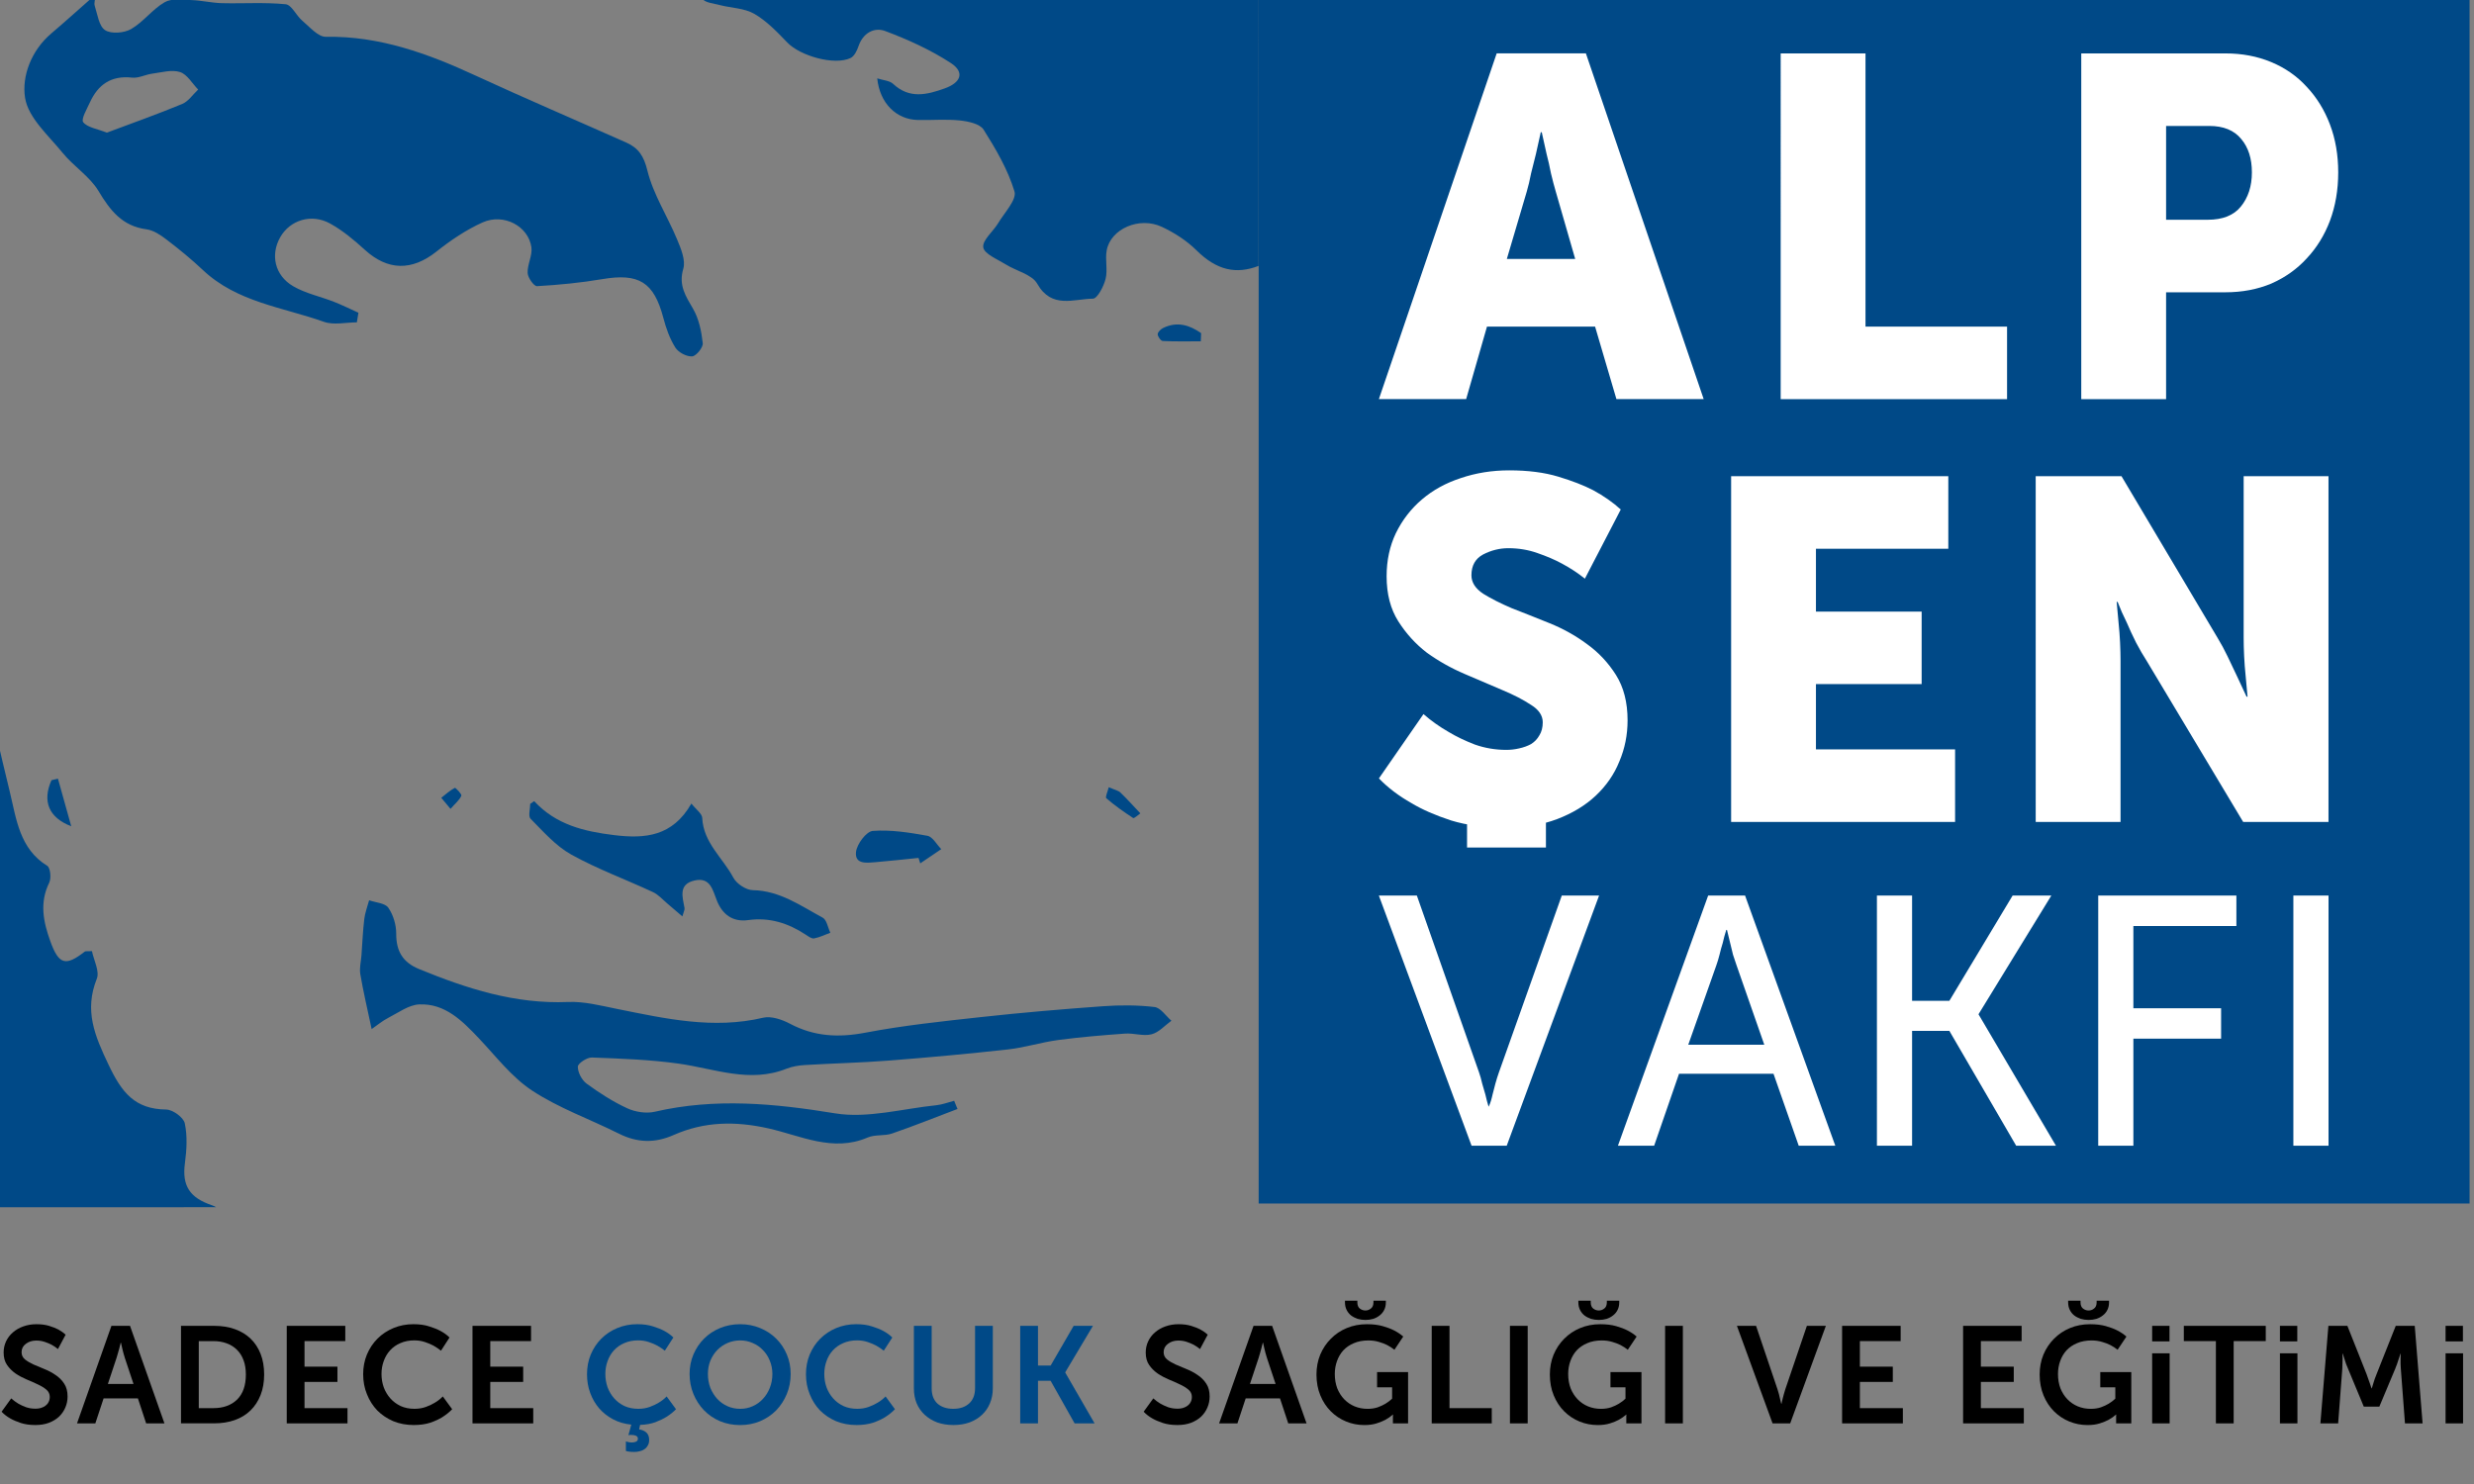 <?xml version="1.0" encoding="utf-8"?>
<!-- Generator: Adobe Illustrator 17.0.2, SVG Export Plug-In . SVG Version: 6.00 Build 0)  -->
<!DOCTYPE svg PUBLIC "-//W3C//DTD SVG 1.1//EN" "http://www.w3.org/Graphics/SVG/1.1/DTD/svg11.dtd">
<svg version="1.1" id="Layer_1" xmlns="http://www.w3.org/2000/svg" xmlns:xlink="http://www.w3.org/1999/xlink" x="0px" y="0px"
	 width="140px" height="84px" viewBox="30 18 140 84" enable-background="new 30 18 140 84" xml:space="preserve">
<rect x="30" y="18" width="140" height="84" fill="#808080" stroke="none"/>
<g>
	<g>
		<g>
			<path d="M30.635,97.154c0.12,0.109,0.252,0.207,0.398,0.295c0.125,0.073,0.27,0.14,0.437,0.203
				c0.166,0.057,0.348,0.085,0.545,0.085c0.104,0,0.202-0.013,0.296-0.039c0.099-0.031,0.185-0.073,0.257-0.124
				c0.078-0.057,0.138-0.127,0.179-0.21c0.047-0.083,0.07-0.182,0.07-0.295c0-0.166-0.065-0.303-0.195-0.412
				c-0.13-0.109-0.291-0.207-0.483-0.295c-0.192-0.094-0.403-0.186-0.631-0.28c-0.223-0.094-0.431-0.205-0.624-0.335
				c-0.192-0.135-0.353-0.295-0.483-0.482c-0.13-0.186-0.195-0.423-0.195-0.707c0-0.228,0.047-0.441,0.14-0.638
				c0.094-0.197,0.223-0.365,0.39-0.506c0.167-0.145,0.361-0.256,0.585-0.335c0.229-0.083,0.475-0.124,0.741-0.124
				c0.275,0,0.514,0.031,0.717,0.094c0.202,0.062,0.374,0.13,0.515,0.202c0.161,0.088,0.301,0.186,0.421,0.295l-0.436,0.816
				c-0.104-0.088-0.22-0.168-0.351-0.241c-0.109-0.057-0.239-0.112-0.39-0.163c-0.151-0.052-0.312-0.078-0.483-0.078
				c-0.234,0-0.431,0.062-0.592,0.186c-0.161,0.119-0.242,0.277-0.242,0.474c0,0.161,0.062,0.295,0.187,0.404
				c0.13,0.103,0.291,0.2,0.483,0.288c0.197,0.088,0.408,0.176,0.631,0.265c0.223,0.088,0.431,0.2,0.624,0.335
				c0.197,0.129,0.358,0.291,0.483,0.482c0.13,0.192,0.195,0.436,0.195,0.731c0,0.218-0.041,0.425-0.125,0.622
				c-0.083,0.197-0.202,0.371-0.358,0.521c-0.156,0.145-0.348,0.262-0.577,0.35c-0.223,0.083-0.478,0.124-0.764,0.124
				c-0.312,0-0.587-0.039-0.826-0.117c-0.234-0.078-0.431-0.163-0.592-0.256c-0.193-0.109-0.356-0.236-0.491-0.381L30.635,97.154z"
				/>
			<path d="M37.804,97.154h-1.941l-0.468,1.415h-1.037l1.948-5.521h1.052l1.948,5.521H38.27L37.804,97.154z M36.83,94.004
				c-0.026,0.109-0.052,0.212-0.078,0.311c-0.026,0.088-0.052,0.182-0.078,0.28c-0.026,0.098-0.052,0.186-0.078,0.265l-0.491,1.477
				h1.45l-0.491-1.477c-0.026-0.078-0.052-0.166-0.078-0.265c-0.026-0.098-0.049-0.192-0.07-0.28
				c-0.021-0.098-0.044-0.202-0.07-0.311H36.83z"/>
			<path d="M40.242,93.048h1.886c0.426,0,0.813,0.062,1.161,0.186c0.348,0.124,0.644,0.303,0.888,0.536s0.434,0.521,0.569,0.863
				c0.135,0.342,0.202,0.731,0.202,1.166c0,0.435-0.067,0.824-0.202,1.166c-0.135,0.342-0.325,0.633-0.569,0.871
				s-0.54,0.42-0.888,0.544s-0.735,0.186-1.161,0.186h-1.886C40.242,98.568,40.242,93.048,40.242,93.048z M42.073,97.706
				c0.561,0,1.008-0.161,1.341-0.482c0.333-0.327,0.499-0.801,0.499-1.423c0-0.306-0.044-0.575-0.132-0.809
				c-0.088-0.238-0.213-0.435-0.374-0.591c-0.161-0.161-0.356-0.282-0.584-0.365c-0.223-0.083-0.473-0.124-0.748-0.124h-0.826v3.794
				C41.248,97.706,42.073,97.706,42.073,97.706z"/>
			<polygon points="46.227,93.048 49.539,93.048 49.539,93.911 47.232,93.911 47.232,95.358 49.095,95.358 49.095,96.221 
				47.232,96.221 47.232,97.706 49.664,97.706 49.664,98.569 46.227,98.569 			"/>
			<path d="M50.551,95.785c0-0.399,0.07-0.77,0.211-1.112c0.146-0.347,0.346-0.648,0.6-0.902c0.255-0.254,0.556-0.454,0.904-0.599
				c0.348-0.145,0.725-0.218,1.13-0.218c0.338,0,0.634,0.041,0.888,0.124c0.255,0.078,0.468,0.163,0.639,0.256
				c0.202,0.109,0.374,0.233,0.515,0.373l-0.483,0.747c-0.13-0.103-0.273-0.2-0.428-0.288c-0.135-0.073-0.296-0.14-0.483-0.202
				c-0.182-0.062-0.382-0.094-0.6-0.094c-0.291,0-0.554,0.052-0.788,0.156c-0.229,0.098-0.424,0.236-0.584,0.412
				c-0.156,0.171-0.275,0.374-0.358,0.607c-0.083,0.228-0.125,0.469-0.125,0.723c0,0.265,0.041,0.516,0.125,0.754
				c0.088,0.238,0.213,0.448,0.374,0.63c0.161,0.182,0.356,0.327,0.585,0.436c0.229,0.103,0.489,0.156,0.779,0.156
				c0.239,0,0.457-0.036,0.655-0.109c0.197-0.073,0.366-0.153,0.507-0.241c0.166-0.098,0.314-0.215,0.444-0.35l0.53,0.724
				c-0.161,0.166-0.348,0.316-0.561,0.451c-0.182,0.114-0.408,0.218-0.678,0.311c-0.27,0.088-0.582,0.132-0.935,0.132
				c-0.421,0-0.808-0.073-1.161-0.218c-0.348-0.15-0.65-0.353-0.904-0.607c-0.249-0.259-0.444-0.565-0.584-0.918
				C50.621,96.568,50.551,96.19,50.551,95.785z"/>
			<polygon points="56.738,93.048 60.051,93.048 60.051,93.911 57.744,93.911 57.744,95.358 59.606,95.358 59.606,96.221 
				57.744,96.221 57.744,97.706 60.175,97.706 60.175,98.569 56.738,98.569 			"/>
			<path fill="#004987" d="M63.218,95.785c0-0.399,0.07-0.77,0.211-1.112c0.146-0.347,0.346-0.648,0.6-0.902
				c0.255-0.254,0.556-0.454,0.904-0.599c0.348-0.145,0.724-0.218,1.13-0.218c0.338,0,0.634,0.041,0.888,0.124
				c0.255,0.078,0.468,0.163,0.639,0.256c0.202,0.109,0.374,0.233,0.515,0.373l-0.483,0.747c-0.13-0.103-0.273-0.2-0.428-0.288
				c-0.135-0.073-0.296-0.14-0.483-0.202c-0.182-0.062-0.382-0.094-0.6-0.094c-0.291,0-0.554,0.052-0.787,0.156
				c-0.229,0.098-0.424,0.236-0.585,0.412c-0.156,0.171-0.275,0.374-0.358,0.607c-0.083,0.228-0.125,0.469-0.125,0.723
				c0,0.265,0.041,0.516,0.125,0.754c0.088,0.238,0.213,0.448,0.374,0.63c0.161,0.182,0.356,0.327,0.584,0.436
				c0.229,0.103,0.489,0.156,0.779,0.156c0.239,0,0.457-0.036,0.655-0.109s0.366-0.153,0.507-0.241
				c0.167-0.098,0.314-0.215,0.445-0.35l0.53,0.724c-0.146,0.15-0.319,0.291-0.522,0.42c-0.172,0.109-0.384,0.212-0.639,0.311
				c-0.255,0.093-0.545,0.145-0.873,0.155l-0.055,0.256c0.161,0.021,0.296,0.078,0.405,0.171c0.109,0.098,0.164,0.238,0.164,0.42
				c0,0.13-0.026,0.236-0.078,0.318c-0.047,0.088-0.109,0.158-0.187,0.21c-0.078,0.057-0.169,0.096-0.273,0.117
				c-0.099,0.026-0.2,0.039-0.304,0.039c-0.14,0-0.252-0.008-0.335-0.023c-0.052-0.01-0.099-0.021-0.14-0.031v-0.544
				c0.031,0.01,0.065,0.021,0.102,0.031c0.031,0.01,0.067,0.018,0.109,0.023c0.041,0.005,0.083,0.008,0.125,0.008
				c0.094,0,0.174-0.015,0.242-0.047c0.067-0.031,0.102-0.088,0.102-0.171c0-0.073-0.036-0.127-0.109-0.163
				c-0.073-0.031-0.161-0.047-0.265-0.047c-0.026,0-0.05,0-0.07,0c-0.015,0.005-0.032,0.008-0.047,0.008
				c-0.021,0.005-0.036,0.008-0.047,0.008l0.164-0.599c-0.375-0.036-0.715-0.135-1.021-0.295c-0.307-0.161-0.572-0.368-0.795-0.622
				c-0.218-0.254-0.387-0.544-0.507-0.871C63.277,96.518,63.218,96.164,63.218,95.785z"/>
			<path fill="#004987" d="M69.023,95.77c0-0.394,0.073-0.762,0.218-1.104c0.146-0.342,0.346-0.64,0.6-0.894
				c0.255-0.254,0.556-0.454,0.904-0.599c0.354-0.145,0.733-0.218,1.137-0.218c0.405,0,0.782,0.073,1.13,0.218
				c0.354,0.145,0.657,0.345,0.912,0.599c0.255,0.254,0.455,0.552,0.6,0.894c0.146,0.342,0.218,0.71,0.218,1.104
				c0,0.404-0.073,0.783-0.218,1.136c-0.146,0.353-0.346,0.661-0.6,0.925c-0.255,0.259-0.559,0.464-0.912,0.615
				c-0.348,0.145-0.725,0.218-1.13,0.218s-0.785-0.073-1.137-0.218c-0.348-0.15-0.65-0.355-0.904-0.615
				c-0.255-0.265-0.455-0.573-0.6-0.925C69.096,96.553,69.023,96.174,69.023,95.77z M70.06,95.77c0,0.285,0.047,0.55,0.14,0.793
				c0.099,0.238,0.229,0.446,0.39,0.622c0.166,0.176,0.358,0.314,0.577,0.412c0.223,0.098,0.463,0.148,0.717,0.148
				c0.254,0,0.491-0.049,0.709-0.148c0.223-0.098,0.416-0.236,0.577-0.412c0.167-0.176,0.296-0.383,0.39-0.622
				c0.099-0.244,0.148-0.508,0.148-0.793c0-0.27-0.05-0.521-0.148-0.754c-0.094-0.233-0.223-0.433-0.39-0.599
				c-0.161-0.171-0.354-0.303-0.577-0.397c-0.218-0.098-0.455-0.147-0.709-0.147c-0.254,0-0.493,0.049-0.717,0.147
				c-0.218,0.094-0.41,0.226-0.577,0.397c-0.161,0.166-0.291,0.365-0.39,0.599C70.106,95.249,70.06,95.5,70.06,95.77z"/>
			<path fill="#004987" d="M75.608,95.785c0-0.399,0.07-0.77,0.211-1.112c0.146-0.347,0.346-0.648,0.6-0.902
				c0.255-0.254,0.556-0.454,0.904-0.599c0.348-0.145,0.725-0.218,1.13-0.218c0.337,0,0.634,0.041,0.888,0.124
				c0.255,0.078,0.468,0.163,0.639,0.256c0.202,0.109,0.374,0.233,0.514,0.373l-0.483,0.747c-0.13-0.103-0.273-0.2-0.428-0.288
				c-0.135-0.073-0.296-0.14-0.483-0.202c-0.182-0.062-0.382-0.094-0.6-0.094c-0.291,0-0.554,0.052-0.787,0.156
				c-0.229,0.098-0.424,0.236-0.585,0.412c-0.156,0.171-0.276,0.374-0.358,0.607c-0.083,0.228-0.125,0.469-0.125,0.723
				c0,0.265,0.041,0.516,0.125,0.754c0.088,0.238,0.213,0.448,0.374,0.63c0.161,0.182,0.356,0.327,0.585,0.436
				c0.229,0.103,0.489,0.156,0.779,0.156c0.239,0,0.457-0.036,0.654-0.109c0.197-0.073,0.366-0.153,0.507-0.241
				c0.167-0.098,0.314-0.215,0.445-0.35l0.53,0.724c-0.161,0.166-0.348,0.316-0.561,0.451c-0.182,0.114-0.408,0.218-0.678,0.311
				c-0.27,0.088-0.582,0.132-0.935,0.132c-0.421,0-0.808-0.073-1.161-0.218c-0.348-0.15-0.65-0.353-0.904-0.607
				c-0.249-0.259-0.444-0.565-0.584-0.918C75.678,96.568,75.608,96.19,75.608,95.785z"/>
			<path fill="#004987" d="M81.717,93.048h1.005v3.538c0,0.373,0.109,0.661,0.328,0.863c0.223,0.197,0.522,0.295,0.896,0.295
				c0.374,0,0.673-0.101,0.896-0.303c0.223-0.202,0.335-0.49,0.335-0.863v-3.53h1.005v3.538c0,0.311-0.055,0.594-0.164,0.848
				c-0.104,0.254-0.255,0.472-0.452,0.653c-0.192,0.182-0.426,0.324-0.701,0.427c-0.275,0.098-0.58,0.147-0.912,0.147
				c-0.337,0-0.644-0.05-0.92-0.147c-0.27-0.103-0.504-0.247-0.701-0.427c-0.197-0.182-0.351-0.399-0.46-0.653
				c-0.104-0.254-0.156-0.536-0.156-0.848v-3.538H81.717z"/>
			<polygon fill="#004987" points="87.732,93.048 88.738,93.048 88.738,95.296 89.454,95.296 90.756,93.048 91.848,93.048 
				90.281,95.676 90.281,95.692 91.941,98.569 90.811,98.569 89.454,96.159 88.738,96.159 88.738,98.569 87.732,98.569 			"/>
			<path d="M95.264,97.154c0.12,0.109,0.252,0.207,0.398,0.295c0.125,0.073,0.27,0.14,0.437,0.203
				c0.167,0.057,0.348,0.085,0.545,0.085c0.104,0,0.202-0.013,0.296-0.039c0.099-0.031,0.184-0.073,0.257-0.124
				c0.078-0.057,0.138-0.127,0.179-0.21c0.047-0.083,0.07-0.182,0.07-0.295c0-0.166-0.065-0.303-0.195-0.412
				c-0.13-0.109-0.291-0.207-0.483-0.295c-0.192-0.094-0.402-0.186-0.631-0.28c-0.223-0.094-0.431-0.205-0.624-0.335
				c-0.193-0.135-0.354-0.295-0.483-0.482c-0.13-0.186-0.195-0.423-0.195-0.707c0-0.228,0.047-0.441,0.14-0.638
				c0.094-0.197,0.223-0.365,0.39-0.506c0.166-0.145,0.361-0.256,0.585-0.335c0.229-0.083,0.475-0.124,0.741-0.124
				c0.275,0,0.515,0.031,0.717,0.094c0.202,0.062,0.374,0.13,0.515,0.202c0.161,0.088,0.302,0.186,0.421,0.295l-0.437,0.816
				c-0.104-0.088-0.221-0.168-0.351-0.241c-0.109-0.057-0.239-0.112-0.39-0.163c-0.15-0.052-0.312-0.078-0.483-0.078
				c-0.234,0-0.431,0.062-0.592,0.186c-0.161,0.119-0.242,0.277-0.242,0.474c0,0.161,0.062,0.295,0.187,0.404
				c0.13,0.103,0.291,0.2,0.483,0.288c0.197,0.088,0.408,0.176,0.631,0.265c0.223,0.089,0.431,0.2,0.624,0.335
				c0.197,0.129,0.358,0.291,0.483,0.482c0.13,0.192,0.195,0.436,0.195,0.731c0,0.218-0.041,0.425-0.125,0.622
				c-0.083,0.197-0.202,0.371-0.358,0.521c-0.156,0.145-0.348,0.262-0.577,0.35c-0.223,0.083-0.478,0.124-0.764,0.124
				c-0.311,0-0.587-0.039-0.826-0.117c-0.234-0.078-0.431-0.163-0.592-0.256c-0.192-0.109-0.356-0.236-0.491-0.381L95.264,97.154z"
				/>
			<path d="M102.432,97.154h-1.94l-0.468,1.415h-1.037l1.949-5.521h1.052l1.948,5.521H102.9L102.432,97.154z M101.459,94.004
				c-0.026,0.109-0.052,0.212-0.078,0.311c-0.026,0.088-0.052,0.182-0.078,0.28s-0.052,0.186-0.078,0.265l-0.491,1.477h1.45
				l-0.491-1.477c-0.026-0.078-0.052-0.166-0.078-0.265s-0.05-0.192-0.07-0.28c-0.021-0.098-0.044-0.202-0.07-0.311H101.459z"/>
			<path d="M104.497,95.801c0-0.399,0.07-0.772,0.211-1.12c0.146-0.347,0.346-0.648,0.6-0.902c0.255-0.259,0.556-0.462,0.904-0.606
				c0.348-0.145,0.727-0.218,1.138-0.218c0.343,0,0.642,0.036,0.896,0.109c0.255,0.073,0.468,0.153,0.639,0.241
				c0.202,0.103,0.377,0.22,0.522,0.35l-0.499,0.747c-0.12-0.098-0.255-0.186-0.405-0.264c-0.13-0.068-0.286-0.127-0.468-0.179
				c-0.182-0.057-0.382-0.085-0.6-0.085c-0.312,0-0.587,0.052-0.826,0.156c-0.234,0.098-0.431,0.233-0.592,0.404
				c-0.156,0.171-0.275,0.373-0.358,0.606c-0.083,0.228-0.125,0.472-0.125,0.731c0,0.3,0.047,0.573,0.14,0.816
				c0.099,0.244,0.231,0.451,0.398,0.622c0.167,0.171,0.361,0.303,0.584,0.397c0.229,0.094,0.473,0.14,0.733,0.14
				c0.208,0,0.398-0.029,0.569-0.085c0.172-0.062,0.317-0.13,0.437-0.202c0.14-0.083,0.267-0.179,0.382-0.288v-0.645h-0.85v-0.863
				h1.754v2.908h-0.858v-0.265v-0.163c0-0.026,0.003-0.049,0.008-0.07h-0.015c-0.12,0.109-0.26,0.207-0.421,0.295
				c-0.135,0.073-0.301,0.14-0.499,0.202c-0.197,0.062-0.426,0.094-0.686,0.094c-0.364,0-0.709-0.067-1.037-0.202
				c-0.328-0.135-0.616-0.327-0.865-0.575c-0.249-0.249-0.447-0.55-0.592-0.902C104.57,96.63,104.497,96.236,104.497,95.801z
				 M107.271,92.714c-0.156,0-0.304-0.021-0.444-0.062c-0.14-0.047-0.265-0.112-0.374-0.194c-0.104-0.083-0.187-0.186-0.249-0.311
				c-0.062-0.124-0.094-0.267-0.094-0.427v-0.094h0.701v0.094c0,0.161,0.047,0.277,0.14,0.35c0.094,0.073,0.2,0.109,0.319,0.109
				c0.109,0,0.211-0.036,0.304-0.109c0.099-0.073,0.148-0.192,0.148-0.358v-0.085h0.701v0.094c0,0.161-0.032,0.303-0.094,0.427
				c-0.062,0.124-0.148,0.228-0.257,0.311c-0.104,0.083-0.226,0.148-0.366,0.194C107.568,92.693,107.422,92.714,107.271,92.714z"/>
			<polygon points="111.019,93.048 112.025,93.048 112.025,97.706 114.417,97.706 114.417,98.569 111.019,98.569 			"/>
			<rect x="115.445" y="93.048" width="1.005" height="5.521"/>
			<path d="M117.704,95.801c0-0.399,0.07-0.772,0.211-1.12c0.146-0.347,0.346-0.648,0.6-0.902c0.255-0.259,0.556-0.462,0.904-0.606
				c0.348-0.145,0.727-0.218,1.138-0.218c0.343,0,0.642,0.036,0.896,0.109c0.255,0.073,0.468,0.153,0.639,0.241
				c0.202,0.103,0.377,0.22,0.522,0.35l-0.499,0.747c-0.12-0.098-0.255-0.186-0.405-0.264c-0.13-0.068-0.286-0.127-0.468-0.179
				c-0.182-0.057-0.382-0.085-0.6-0.085c-0.312,0-0.587,0.052-0.826,0.156c-0.234,0.098-0.431,0.233-0.592,0.404
				c-0.156,0.171-0.275,0.373-0.358,0.606c-0.083,0.228-0.125,0.472-0.125,0.731c0,0.3,0.047,0.573,0.14,0.816
				c0.099,0.244,0.231,0.451,0.398,0.622c0.166,0.171,0.361,0.303,0.585,0.397c0.229,0.094,0.472,0.14,0.733,0.14
				c0.208,0,0.398-0.029,0.569-0.085c0.172-0.062,0.317-0.13,0.436-0.202c0.14-0.083,0.267-0.179,0.382-0.288v-0.645h-0.85v-0.863
				h1.754v2.908h-0.858v-0.265v-0.163c0-0.026,0.003-0.049,0.008-0.07h-0.015c-0.12,0.109-0.26,0.207-0.421,0.295
				c-0.135,0.073-0.302,0.14-0.499,0.202c-0.197,0.062-0.426,0.094-0.686,0.094c-0.364,0-0.709-0.067-1.037-0.202
				c-0.328-0.135-0.616-0.327-0.865-0.575s-0.447-0.55-0.592-0.902C117.777,96.63,117.704,96.236,117.704,95.801z M120.478,92.714
				c-0.156,0-0.304-0.021-0.444-0.062c-0.14-0.047-0.265-0.112-0.374-0.194c-0.104-0.083-0.187-0.186-0.249-0.311
				c-0.062-0.124-0.094-0.267-0.094-0.427v-0.094h0.701v0.094c0,0.161,0.047,0.277,0.14,0.35c0.094,0.073,0.2,0.109,0.319,0.109
				c0.109,0,0.211-0.036,0.304-0.109c0.099-0.073,0.148-0.192,0.148-0.358v-0.085h0.701v0.094c0,0.161-0.031,0.303-0.094,0.427
				c-0.062,0.124-0.148,0.228-0.257,0.311c-0.104,0.083-0.226,0.148-0.366,0.194C120.775,92.693,120.63,92.714,120.478,92.714z"/>
			<rect x="124.226" y="93.048" width="1.005" height="5.521"/>
			<path d="M128.29,93.048h1.083l1.216,3.6c0.026,0.078,0.052,0.166,0.078,0.265c0.026,0.094,0.047,0.182,0.062,0.265
				c0.021,0.078,0.036,0.145,0.047,0.202c0.015,0.052,0.023,0.078,0.023,0.078h0.015c0,0,0.005-0.026,0.015-0.078
				c0.015-0.057,0.031-0.124,0.047-0.202c0.021-0.083,0.044-0.171,0.07-0.265c0.026-0.098,0.052-0.186,0.078-0.265l1.224-3.6h1.075
				l-2.019,5.521h-0.997L128.29,93.048z"/>
			<polygon points="134.242,93.048 137.555,93.048 137.555,93.911 135.248,93.911 135.248,95.358 137.111,95.358 137.111,96.221 
				135.248,96.221 135.248,97.706 137.68,97.706 137.68,98.569 134.242,98.569 			"/>
			<polygon points="141.089,93.048 144.401,93.048 144.401,93.911 142.094,93.911 142.094,95.358 143.956,95.358 143.956,96.221 
				142.094,96.221 142.094,97.706 144.525,97.706 144.525,98.569 141.089,98.569 			"/>
			<path d="M145.421,95.801c0-0.399,0.07-0.772,0.211-1.12c0.146-0.347,0.346-0.648,0.6-0.902c0.255-0.259,0.556-0.462,0.904-0.606
				c0.348-0.145,0.727-0.218,1.138-0.218c0.343,0,0.642,0.036,0.896,0.109c0.255,0.073,0.468,0.153,0.639,0.241
				c0.202,0.103,0.377,0.22,0.522,0.35l-0.499,0.747c-0.12-0.098-0.255-0.186-0.405-0.264c-0.13-0.068-0.286-0.127-0.468-0.179
				c-0.182-0.057-0.382-0.085-0.6-0.085c-0.312,0-0.587,0.052-0.826,0.156c-0.234,0.098-0.431,0.233-0.592,0.404
				c-0.156,0.171-0.275,0.373-0.358,0.606c-0.083,0.228-0.125,0.472-0.125,0.731c0,0.3,0.047,0.573,0.14,0.816
				c0.099,0.244,0.231,0.451,0.398,0.622c0.166,0.171,0.361,0.303,0.585,0.397c0.229,0.094,0.473,0.14,0.733,0.14
				c0.208,0,0.398-0.029,0.569-0.085c0.171-0.062,0.317-0.13,0.437-0.202c0.14-0.083,0.267-0.179,0.382-0.288v-0.645h-0.85v-0.863
				h1.754v2.908h-0.858v-0.265v-0.163c0-0.026,0.003-0.049,0.008-0.07h-0.015c-0.12,0.109-0.26,0.207-0.421,0.295
				c-0.135,0.073-0.302,0.14-0.499,0.202c-0.197,0.062-0.426,0.094-0.686,0.094c-0.364,0-0.709-0.067-1.037-0.202
				c-0.328-0.135-0.616-0.327-0.865-0.575c-0.249-0.249-0.447-0.55-0.592-0.902C145.494,96.63,145.421,96.236,145.421,95.801z
				 M148.195,92.714c-0.156,0-0.304-0.021-0.445-0.062c-0.14-0.047-0.265-0.112-0.374-0.194c-0.104-0.083-0.187-0.186-0.249-0.311
				c-0.062-0.124-0.094-0.267-0.094-0.427v-0.094h0.701v0.094c0,0.161,0.047,0.277,0.141,0.35c0.094,0.073,0.2,0.109,0.319,0.109
				c0.109,0,0.211-0.036,0.304-0.109c0.099-0.073,0.148-0.192,0.148-0.358v-0.085h0.701v0.094c0,0.161-0.031,0.303-0.094,0.427
				c-0.062,0.124-0.148,0.228-0.257,0.311c-0.104,0.083-0.226,0.148-0.366,0.194C148.491,92.693,148.346,92.714,148.195,92.714z"/>
			<path d="M151.787,93.048h0.982v0.879h-0.982V93.048z M151.787,94.603h0.99v3.966h-0.99V94.603z"/>
			<polygon points="155.394,93.911 153.579,93.911 153.579,93.048 158.216,93.048 158.216,93.911 156.4,93.911 156.4,98.569 
				155.394,98.569 			"/>
			<path d="M159.018,93.048H160v0.879h-0.982V93.048z M159.018,94.603h0.99v3.966h-0.99V94.603z"/>
			<path d="M161.76,93.048h1.075l1.084,2.729c0.031,0.083,0.062,0.171,0.094,0.265c0.036,0.094,0.067,0.182,0.094,0.265l0.094,0.28
				h0.015c0.026-0.094,0.055-0.186,0.085-0.28c0.026-0.083,0.055-0.171,0.085-0.265c0.036-0.094,0.07-0.182,0.102-0.265l1.084-2.729
				h1.075l0.444,5.521h-0.997l-0.234-3.087c-0.01-0.088-0.015-0.182-0.015-0.28c0-0.103,0-0.2,0-0.288
				c0-0.098,0.003-0.194,0.008-0.288h-0.015c-0.036,0.109-0.07,0.212-0.102,0.311c-0.026,0.088-0.057,0.182-0.094,0.28
				s-0.07,0.186-0.102,0.265l-0.896,2.139h-0.881l-0.888-2.139c-0.036-0.078-0.073-0.166-0.109-0.265
				c-0.032-0.103-0.062-0.2-0.094-0.288c-0.036-0.103-0.07-0.207-0.102-0.311h-0.015c0.005,0.098,0.008,0.197,0.008,0.295
				c0,0.088-0.003,0.184-0.008,0.288c0,0.098-0.003,0.192-0.008,0.28l-0.234,3.087h-1.005L161.76,93.048z"/>
			<path d="M168.391,93.048h0.982v0.879h-0.982V93.048z M168.391,94.603h0.99v3.966h-0.99V94.603z"/>
		</g>
	</g>
	<g>
		<rect x="101.226" y="17.597" fill="#004987" width="68.524" height="68.526"/>
		<g>
			<path fill="#004987" d="M101.226,17.597H69.472c0.083,0.101,0.167,0.205,0.251,0.32c0.178,0.24,0.656,0.278,1.005,0.369
				c0.655,0.17,1.396,0.173,1.955,0.496c0.702,0.406,1.296,1.027,1.867,1.622c0.733,0.764,2.661,1.312,3.578,0.882
				c0.211-0.099,0.368-0.416,0.452-0.666c0.256-0.758,0.894-1.096,1.514-0.863c1.286,0.483,2.565,1.063,3.711,1.81
				c0.795,0.517,0.582,1.104-0.34,1.435c-1.016,0.365-1.999,0.61-2.924-0.255c-0.198-0.185-0.557-0.2-0.899-0.311
				c0.141,1.409,1.08,2.329,2.294,2.356c0.795,0.018,1.597-0.056,2.385,0.027c0.471,0.05,1.13,0.188,1.338,0.518
				c0.697,1.103,1.377,2.265,1.748,3.499c0.14,0.466-0.566,1.199-0.92,1.792c-0.284,0.477-0.905,0.967-0.845,1.373
				c0.057,0.377,0.802,0.672,1.268,0.964c0.599,0.376,1.483,0.565,1.784,1.095c0.816,1.439,2.062,0.858,3.152,0.846
				c0.253-0.003,0.61-0.691,0.717-1.115c0.129-0.511-0.032-1.088,0.062-1.613c0.219-1.222,1.846-1.939,3.128-1.335
				c0.703,0.332,1.399,0.775,1.947,1.319c1.155,1.148,2.256,1.375,3.522,0.889L101.226,17.597L101.226,17.597z"/>
			<path fill="#004987" d="M42.232,86.333c-0.08-0.046-0.161-0.085-0.237-0.111c-1.267-0.427-1.702-1.109-1.531-2.382
				c0.1-0.744,0.146-1.535-0.008-2.257c-0.071-0.332-0.679-0.774-1.049-0.779c-1.782-0.022-2.514-0.96-3.259-2.525
				c-0.789-1.657-1.392-3.074-0.671-4.876c0.171-0.426-0.173-1.057-0.274-1.565c-0.27,0.015-0.363-0.009-0.409,0.027
				c-1.077,0.842-1.466,0.74-1.941-0.572c-0.396-1.094-0.631-2.19-0.068-3.33c0.124-0.251,0.065-0.844-0.111-0.953
				c-1.577-0.971-1.751-2.676-2.118-4.184c-0.276-1.132-0.543-2.266-0.807-3.401v26.909L42.232,86.333L42.232,86.333z"/>
			<path fill="#004987" d="M46.595,34.204c-1.053-0.612-1.301-1.785-0.738-2.776c0.549-0.965,1.758-1.358,2.813-0.781
				c0.716,0.393,1.364,0.937,1.971,1.49c1.305,1.191,2.668,1.205,4.057,0.103c0.805-0.639,1.683-1.235,2.617-1.652
				c1.195-0.532,2.587,0.215,2.757,1.407c0.066,0.466-0.235,0.975-0.213,1.458c0.013,0.269,0.358,0.756,0.531,0.745
				c1.233-0.071,2.471-0.19,3.689-0.397c2.078-0.355,2.928,0.171,3.459,2.194c0.153,0.583,0.363,1.176,0.681,1.68
				c0.172,0.273,0.635,0.518,0.949,0.497c0.228-0.015,0.627-0.506,0.601-0.747c-0.074-0.663-0.216-1.372-0.545-1.939
				c-0.422-0.73-0.835-1.331-0.557-2.275c0.142-0.483-0.135-1.142-0.354-1.668c-0.543-1.308-1.348-2.54-1.679-3.893
				c-0.202-0.826-0.508-1.276-1.196-1.582c-2.845-1.266-5.708-2.49-8.534-3.794c-2.695-1.244-5.424-2.243-8.465-2.191
				c-0.44,0.008-0.914-0.559-1.33-0.908c-0.345-0.289-0.603-0.901-0.944-0.934c-1.196-0.119-2.411-0.031-3.618-0.062
				c-0.57-0.015-1.137-0.154-1.707-0.174c-0.513-0.017-1.123-0.11-1.522,0.121c-0.694,0.4-1.203,1.117-1.897,1.518
				c-0.393,0.228-1.127,0.287-1.473,0.063c-0.35-0.227-0.431-0.892-0.587-1.378c-0.05-0.159,0.028-0.36,0.057-0.646
				c-0.912,0.803-1.705,1.521-2.519,2.213c-1.135,0.965-1.674,2.422-1.48,3.644c0.178,1.127,1.326,2.129,2.13,3.118
				c0.62,0.763,1.528,1.326,2.022,2.149c0.664,1.107,1.344,1.991,2.719,2.173c0.4,0.053,0.801,0.325,1.136,0.582
				c0.713,0.545,1.411,1.114,2.063,1.729c1.924,1.816,4.507,2.096,6.846,2.926c0.553,0.196,1.236,0.029,1.859,0.029
				c0.029-0.182,0.06-0.364,0.089-0.545c-0.465-0.209-0.922-0.437-1.395-0.622C48.125,34.782,47.293,34.609,46.595,34.204z
				 M40.308,23.886c-1.411,0.585-2.854,1.094-4.26,1.622c-0.559-0.221-1.098-0.288-1.339-0.59c-0.134-0.168,0.206-0.743,0.375-1.115
				c0.464-1.018,1.211-1.541,2.391-1.409c0.368,0.041,0.759-0.175,1.145-0.226c0.524-0.069,1.103-0.24,1.567-0.09
				c0.407,0.131,0.69,0.645,1.027,0.991C40.916,23.348,40.663,23.739,40.308,23.886z"/>
			<path fill="#004987" d="M95.335,75.001c-0.962-0.113-1.949-0.115-2.917-0.045c-2.291,0.165-4.581,0.36-6.864,0.61
				c-2.202,0.242-4.413,0.474-6.586,0.888c-1.52,0.29-2.891,0.22-4.262-0.506c-0.449-0.237-1.061-0.45-1.519-0.342
				c-2.827,0.671-5.548,0.05-8.289-0.502c-0.908-0.183-1.839-0.426-2.749-0.388c-2.993,0.127-5.732-0.754-8.437-1.865
				c-0.922-0.379-1.296-1.013-1.291-2.004c0.003-0.497-0.167-1.066-0.449-1.469c-0.184-0.263-0.712-0.288-1.085-0.419
				c-0.094,0.353-0.23,0.702-0.273,1.061c-0.081,0.681-0.109,1.368-0.159,2.053c-0.026,0.355-0.124,0.724-0.066,1.065
				c0.165,0.974,0.394,1.938,0.642,3.112c0.311-0.214,0.607-0.466,0.944-0.638c0.571-0.293,1.161-0.735,1.756-0.759
				c1.451-0.059,2.416,0.918,3.348,1.898c0.982,1.033,1.877,2.223,3.045,2.988c1.514,0.992,3.269,1.615,4.902,2.431
				c1.035,0.518,2.029,0.548,3.098,0.075c1.73-0.764,3.477-0.795,5.359-0.374c1.819,0.407,3.648,1.365,5.622,0.515
				c0.413-0.178,0.942-0.075,1.375-0.224c1.247-0.43,2.471-0.922,3.704-1.39c-0.063-0.155-0.127-0.309-0.19-0.464
				c-0.336,0.087-0.667,0.217-1.008,0.252c-1.913,0.195-3.893,0.761-5.728,0.46c-3.432-0.563-6.786-0.883-10.206-0.091
				c-0.484,0.112-1.098,0.015-1.555-0.195c-0.811-0.373-1.576-0.867-2.299-1.395c-0.272-0.199-0.501-0.635-0.499-0.961
				c0.001-0.184,0.519-0.529,0.794-0.519c1.639,0.062,3.289,0.119,4.911,0.346c2.034,0.284,4.022,1.121,6.111,0.286
				c0.326-0.13,0.695-0.186,1.049-0.207c1.581-0.095,3.166-0.129,4.744-0.252c2.252-0.176,4.502-0.382,6.746-0.632
				c0.946-0.105,1.869-0.403,2.813-0.529c1.26-0.168,2.53-0.274,3.798-0.365c0.5-0.036,1.036,0.159,1.502,0.039
				c0.413-0.105,0.751-0.501,1.122-0.768C95.973,75.506,95.679,75.042,95.335,75.001z"/>
			<path fill="#004987" d="M69.125,63.484c-1.065,1.863-2.624,2.002-4.371,1.787c-1.691-0.208-3.287-0.581-4.525-1.923
				c-0.075,0.05-0.15,0.101-0.225,0.152c0,0.288-0.124,0.699,0.021,0.845c0.72,0.724,1.421,1.537,2.295,2.023
				c1.48,0.823,3.091,1.41,4.632,2.129c0.312,0.146,0.558,0.435,0.831,0.663c0.257,0.214,0.508,0.434,0.832,0.711
				c0.073-0.267,0.139-0.374,0.122-0.467c-0.114-0.638-0.362-1.357,0.571-1.566c0.892-0.2,1.022,0.542,1.261,1.143
				c0.312,0.784,0.901,1.22,1.765,1.1c1.211-0.169,2.269,0.17,3.261,0.825c0.146,0.096,0.332,0.237,0.473,0.211
				c0.316-0.058,0.614-0.208,0.919-0.321c-0.14-0.293-0.202-0.729-0.433-0.854c-1.249-0.673-2.424-1.527-3.956-1.556
				c-0.381-0.007-0.916-0.363-1.099-0.707c-0.593-1.119-1.696-1.974-1.76-3.382C69.726,64.054,69.395,63.827,69.125,63.484z"/>
			<path fill="#004987" d="M79.559,66.801c0.807-0.067,1.613-0.159,2.418-0.24c0.033,0.103,0.066,0.205,0.099,0.308
				c0.396-0.268,0.792-0.536,1.188-0.805c-0.26-0.262-0.487-0.701-0.785-0.755c-1.019-0.186-2.07-0.352-3.09-0.276
				c-0.361,0.027-0.9,0.745-0.949,1.191C78.362,66.942,79.062,66.842,79.559,66.801z"/>
			<path fill="#004987" d="M32.913,62.162c-0.529,1.191-0.159,2.116,1.118,2.607c-0.261-0.937-0.507-1.815-0.752-2.694
				C33.157,62.105,33.034,62.134,32.913,62.162z"/>
			<path fill="#004987" d="M95.829,36.561c-0.139,0.067-0.316,0.234-0.316,0.356c-0.001,0.134,0.177,0.379,0.286,0.385
				c0.716,0.035,1.434,0.018,2.152,0.018c0.006-0.154,0.013-0.309,0.019-0.463C97.323,36.407,96.629,36.175,95.829,36.561z"/>
			<path fill="#004987" d="M94.124,64.303c0.055,0.036,0.267-0.17,0.406-0.264c-0.373-0.395-0.736-0.8-1.126-1.177
				c-0.12-0.116-0.319-0.151-0.662-0.302c-0.055,0.233-0.211,0.561-0.136,0.625C93.08,63.595,93.597,63.96,94.124,64.303z"/>
			<path fill="#004987" d="M54.97,63.158c0.14,0.168,0.281,0.337,0.523,0.627c0.272-0.31,0.509-0.499,0.614-0.744
				c0.037-0.087-0.331-0.467-0.369-0.446C55.46,62.743,55.221,62.961,54.97,63.158z"/>
		</g>
		<path fill="#FFFFFF" d="M120.263,36.487h-6.117l-1.179,4.105h-4.938l6.666-19.571h5.048l6.666,19.571h-4.938L120.263,36.487z
			 M117.19,25.485c-0.091,0.42-0.183,0.83-0.274,1.232c-0.091,0.346-0.183,0.712-0.274,1.094c-0.074,0.383-0.155,0.73-0.247,1.041
			l-1.125,3.804h3.868l-1.097-3.804c-0.091-0.31-0.183-0.657-0.274-1.041c-0.074-0.383-0.155-0.748-0.247-1.094
			c-0.092-0.402-0.183-0.812-0.274-1.232H117.19z M130.765,21.023h4.801v15.465h8.011v4.105h-12.811V21.023z M147.775,21.023h8.148
			c0.951,0,1.82,0.164,2.606,0.493c0.786,0.328,1.454,0.793,2.003,1.396c0.567,0.602,1.006,1.314,1.317,2.135
			c0.311,0.821,0.467,1.724,0.467,2.71c0,0.985-0.155,1.898-0.467,2.737c-0.311,0.821-0.75,1.533-1.317,2.135
			c-0.549,0.602-1.217,1.076-2.003,1.423c-0.787,0.329-1.655,0.493-2.606,0.493h-3.347v6.049h-4.801V21.023z M154.935,30.439
			c0.841,0,1.464-0.247,1.865-0.739c0.421-0.511,0.631-1.159,0.631-1.944s-0.201-1.414-0.603-1.888
			c-0.402-0.493-1.006-0.739-1.81-0.739h-2.442v5.31H154.935z M110.552,58.42c0.439,0.383,0.915,0.721,1.427,1.013
			c0.421,0.255,0.915,0.492,1.481,0.712c0.567,0.2,1.161,0.301,1.784,0.301c0.238,0,0.475-0.027,0.713-0.082
			c0.256-0.054,0.485-0.137,0.686-0.247c0.202-0.128,0.356-0.292,0.467-0.492c0.127-0.201,0.192-0.447,0.192-0.739
			c0-0.383-0.219-0.712-0.659-0.985c-0.439-0.292-0.988-0.575-1.646-0.849l-2.113-0.903c-0.768-0.328-1.481-0.73-2.14-1.204
			c-0.64-0.493-1.179-1.086-1.618-1.78c-0.439-0.694-0.659-1.542-0.659-2.546c0-0.894,0.174-1.706,0.521-2.436
			c0.366-0.749,0.86-1.387,1.481-1.916c0.622-0.529,1.353-0.93,2.195-1.205c0.86-0.292,1.774-0.438,2.743-0.438
			c1.061,0,1.985,0.119,2.771,0.356c0.787,0.237,1.445,0.492,1.975,0.766c0.603,0.328,1.125,0.694,1.564,1.094l-2.03,3.915
			c-0.384-0.31-0.813-0.593-1.289-0.849c-0.402-0.219-0.869-0.42-1.399-0.602c-0.512-0.182-1.061-0.274-1.646-0.274
			c-0.493,0-0.969,0.119-1.427,0.356c-0.439,0.237-0.659,0.629-0.659,1.177c0,0.402,0.22,0.748,0.659,1.041
			c0.439,0.274,0.979,0.547,1.619,0.821c0.659,0.255,1.372,0.538,2.14,0.849c0.768,0.31,1.472,0.703,2.113,1.177
			c0.659,0.474,1.208,1.058,1.646,1.752c0.439,0.694,0.659,1.55,0.659,2.573c0,0.821-0.155,1.597-0.466,2.326
			c-0.293,0.73-0.741,1.378-1.344,1.944c-0.585,0.547-1.308,0.985-2.167,1.314c-0.86,0.328-1.838,0.492-2.935,0.492
			c-1.152,0-2.176-0.137-3.072-0.41c-0.896-0.292-1.646-0.621-2.25-0.985c-0.713-0.402-1.326-0.867-1.838-1.396L110.552,58.42z
			 M113.018,63.477h4.464v2.498h-4.464V63.477z M145.197,44.954h4.855l5.432,9.142c0.201,0.329,0.393,0.684,0.576,1.068l0.521,1.095
			c0.183,0.402,0.366,0.793,0.549,1.177h0.055l-0.11-1.205c-0.037-0.346-0.064-0.712-0.083-1.094
			c-0.018-0.383-0.027-0.73-0.027-1.041v-9.142h4.801v19.571h-4.828l-5.459-9.114c-0.201-0.31-0.402-0.657-0.603-1.04
			c-0.201-0.402-0.375-0.775-0.521-1.122c-0.201-0.402-0.375-0.794-0.521-1.177h-0.055l0.11,1.204
			c0.037,0.346,0.064,0.712,0.083,1.095c0.018,0.383,0.027,0.73,0.027,1.04v9.114h-4.801L145.197,44.954L145.197,44.954z
			 M127.961,44.954h12.291v4.106h-7.49v3.558h5.981v4.106h-5.981v3.695h7.874v4.105h-12.674V44.954z M108.028,68.693h2.15
			l3.518,10.007c0.066,0.187,0.127,0.401,0.181,0.642l0.181,0.622c0.053,0.241,0.114,0.468,0.181,0.682
			c0.107-0.214,0.167-0.441,0.221-0.682c0.054-0.187,0.107-0.395,0.161-0.622c0.067-0.241,0.134-0.455,0.201-0.642l3.557-10.007
			h2.11l-5.225,14.158h-1.99L108.028,68.693z M130.36,78.78h-5.347l-1.407,4.071h-2.05l5.105-14.158h2.09l5.105,14.158h-2.07
			L130.36,78.78z M127.687,70.638c-0.081,0.254-0.147,0.501-0.201,0.742c-0.067,0.214-0.127,0.434-0.181,0.662
			c-0.054,0.214-0.114,0.414-0.181,0.601l-1.588,4.492h4.302l-1.568-4.492c-0.067-0.187-0.134-0.388-0.201-0.601
			c-0.053-0.228-0.107-0.448-0.161-0.662c-0.054-0.241-0.114-0.488-0.181-0.742H127.687z M136.212,68.693h1.99v5.956h2.11
			l3.578-5.956h2.191l-4.121,6.718l4.382,7.439h-2.251l-3.779-6.497h-2.11v6.497h-1.99V68.693z M148.736,68.693h7.818v1.724h-5.829
			v4.653h4.964v1.724h-4.964v6.056h-1.99L148.736,68.693L148.736,68.693z M159.778,68.693h1.99v14.158h-1.99V68.693z"/>
	</g>
</g>
</svg>
